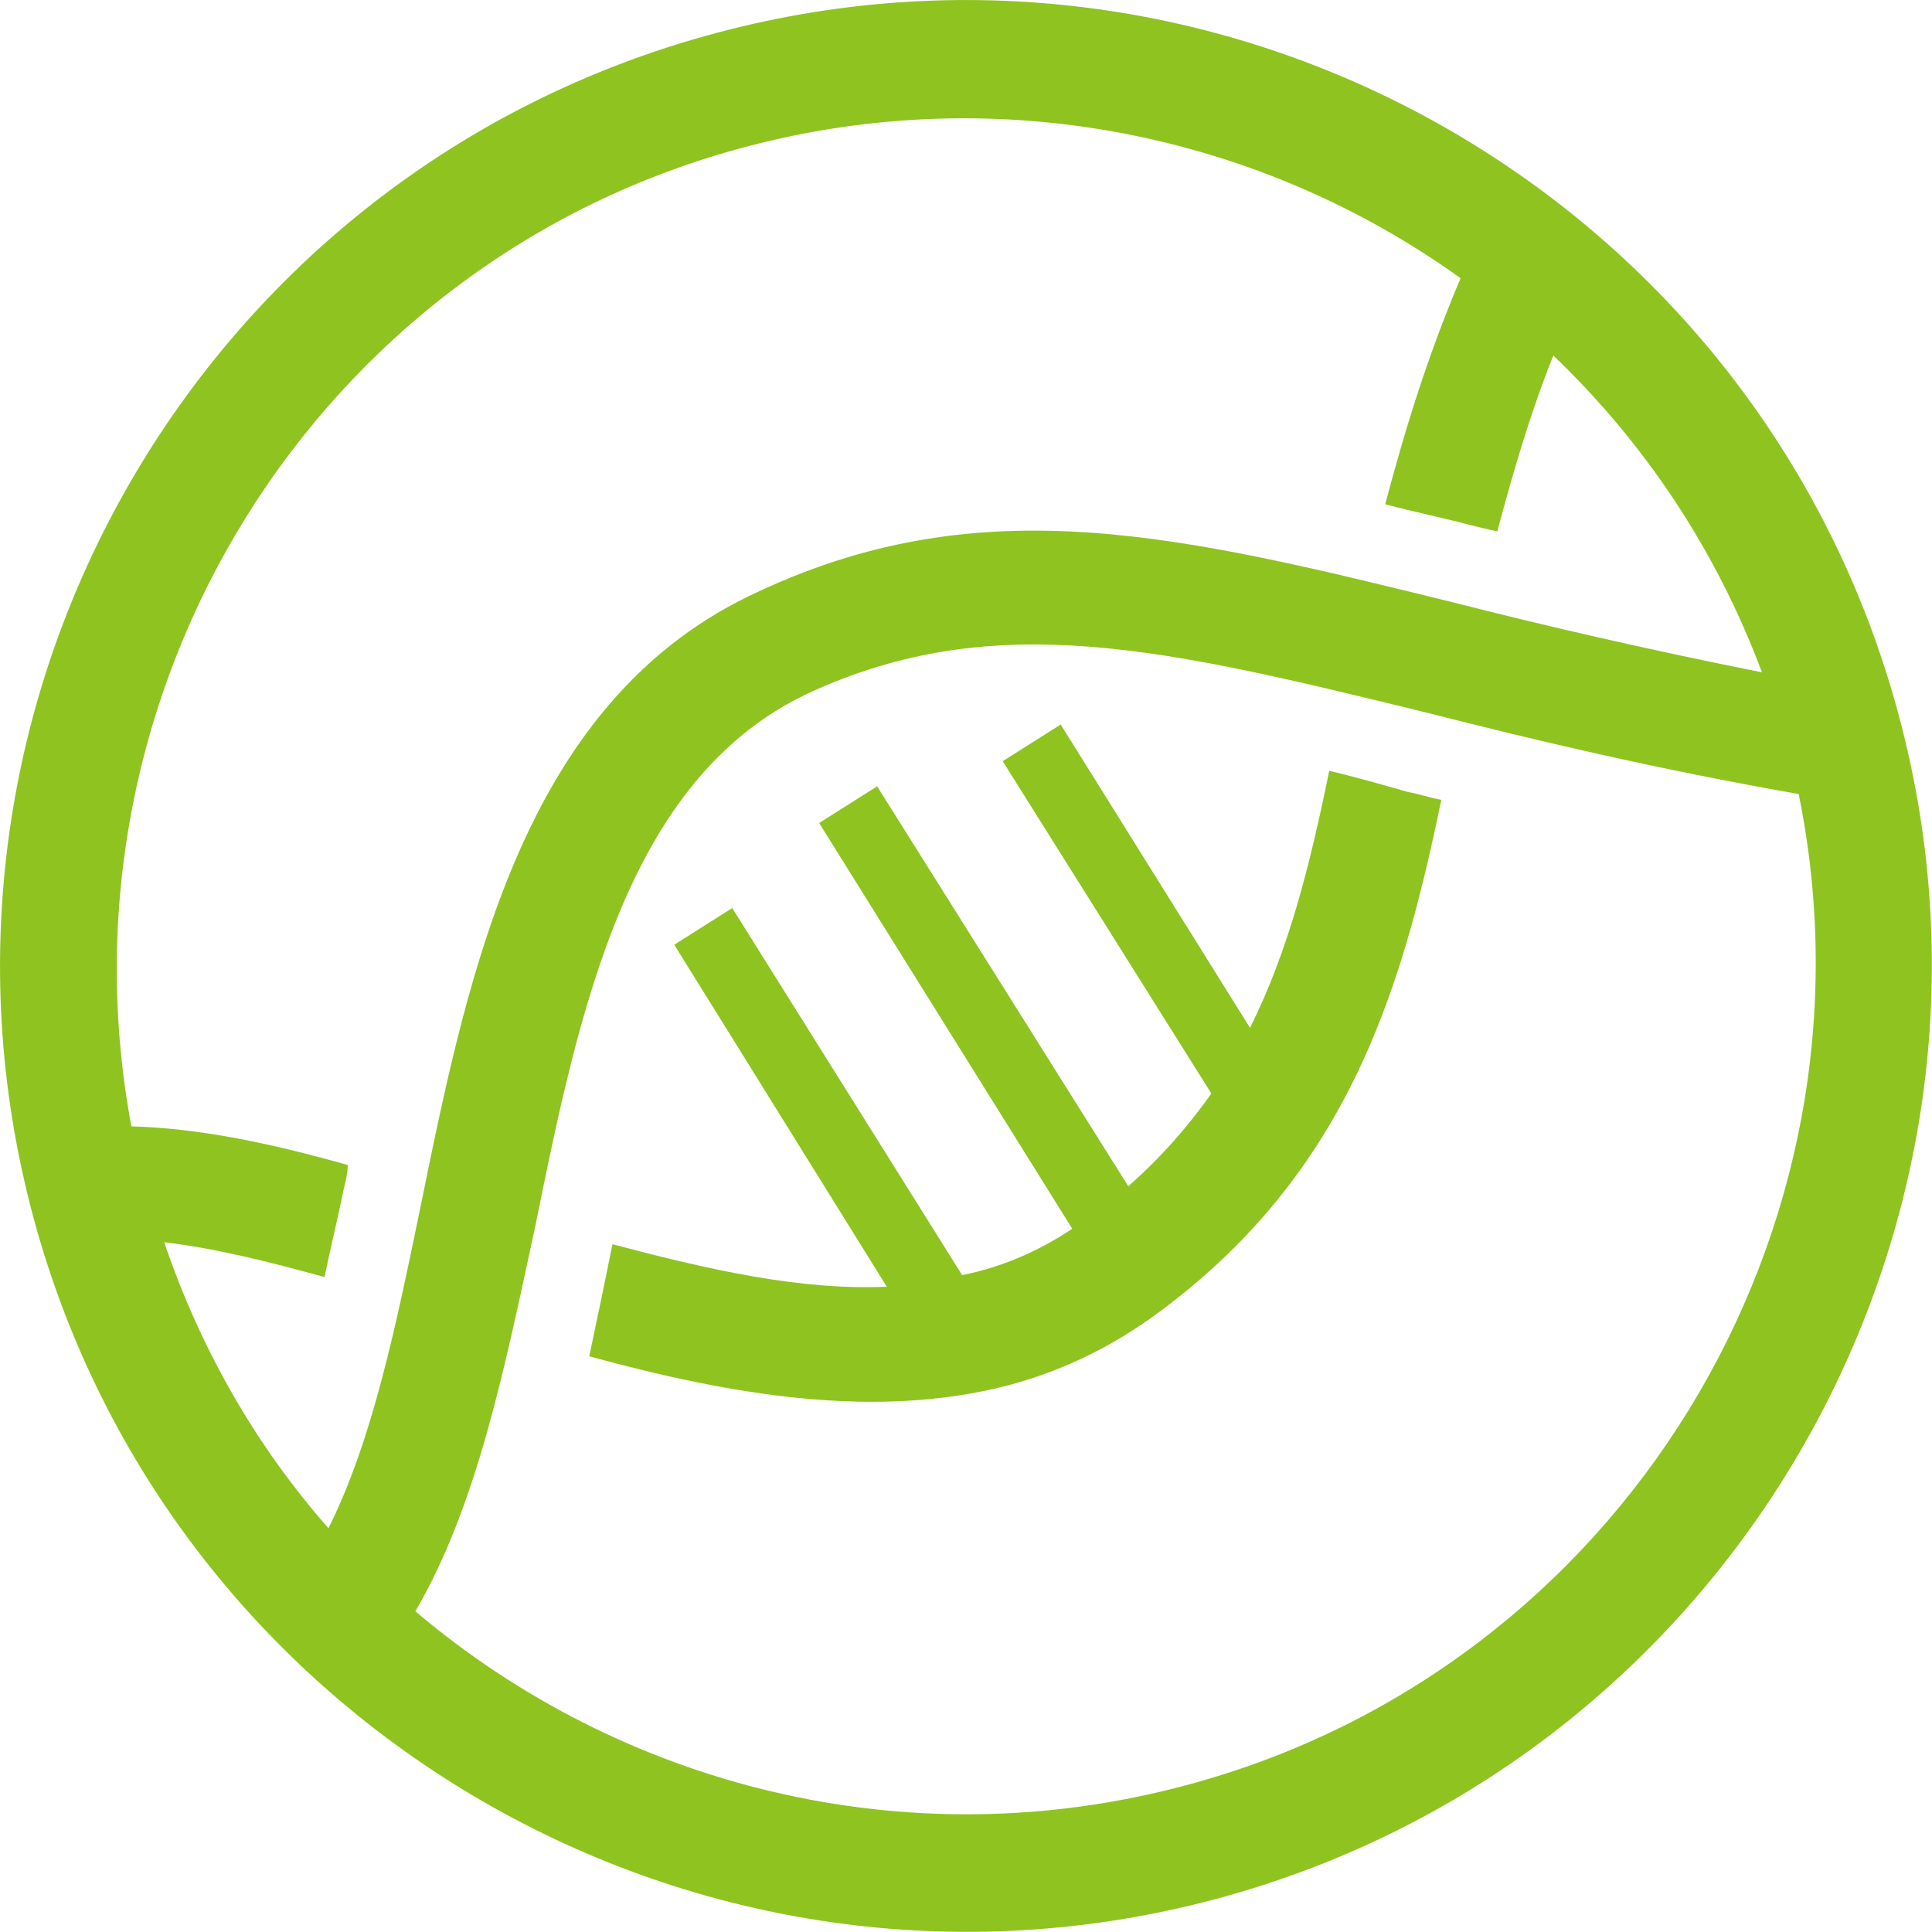 <svg xmlns="http://www.w3.org/2000/svg" xmlns:xlink="http://www.w3.org/1999/xlink" id="&#x56FE;&#x5C42;_1" x="0px" y="0px" width="100px" height="100px" viewBox="0 0 100 100" style="enable-background:new 0 0 100 100;" xml:space="preserve"><g>	<path style="fill:#8FC31F;" d="M37.1,1.7C10.4,8.8-5.4,36.3,1.7,62.9c7.1,26.6,34.6,42.5,61.2,35.4c26.6-7.1,42.5-34.6,35.4-61.2  C91.2,10.4,63.7-5.4,37.1,1.7z M8.5,64.3c2.6,0.3,5.4,1,8.3,1.8c0.3-1.5,0.7-3.1,1-4.6c0.1-0.4,0.2-0.8,0.2-1.2  c-3.9-1.1-7.6-1.9-11.2-2C2.6,35.8,16.3,13.5,38.6,7.6c13.2-3.5,26.7-0.6,37,6.8c-1.7,4-2.9,7.9-3.9,11.7c1.5,0.4,3,0.7,4.5,1.1  c0.4,0.1,0.8,0.2,1.3,0.3c0.8-3,1.7-6.1,2.9-9.1c4.7,4.5,8.4,10,10.8,16.4c-6-1.2-11.2-2.4-15.9-3.6c-14.2-3.5-24.4-6-36-0.6  C27.2,36.1,24.3,50,21.8,62.3c-1.3,6.3-2.5,12.2-4.8,16.8C13.3,74.9,10.4,69.9,8.5,64.3z M61.4,92.4c-14.5,3.9-29.3,0-39.9-9  c3.2-5.5,4.6-12.5,6.2-19.9c2.3-11.4,4.8-23.2,14.1-27.6c9.7-4.5,18.6-2.3,32.1,1c5.5,1.4,11.8,2.9,19.2,4.2  C97.7,63.7,83.9,86.4,61.4,92.4z"></path>	<path style="fill:#8FC31F;" d="M68.8,39.9c-1,4.9-2.1,9.3-4.1,13.3l-9.8-15.7l-3,1.9l10.8,17.2c-1.2,1.7-2.6,3.3-4.3,4.8L45.4,40.7  l-3,1.9l13.1,21c-1.8,1.2-3.7,2-5.7,2.4L37.9,47l-3,1.9l11,17.7c-4.5,0.2-9.3-0.9-14.2-2.2c0,0,0,0,0,0c-0.4,2-0.8,3.9-1.2,5.8  c7.3,2,14.8,3.3,21.7,1.5c2.6-0.7,5-1.8,7.4-3.5c10-7.2,12.9-16.6,15-26.8c-0.6-0.1-1.1-0.3-1.7-0.4C71.5,40.6,70.1,40.2,68.8,39.9  z"></path></g></svg>